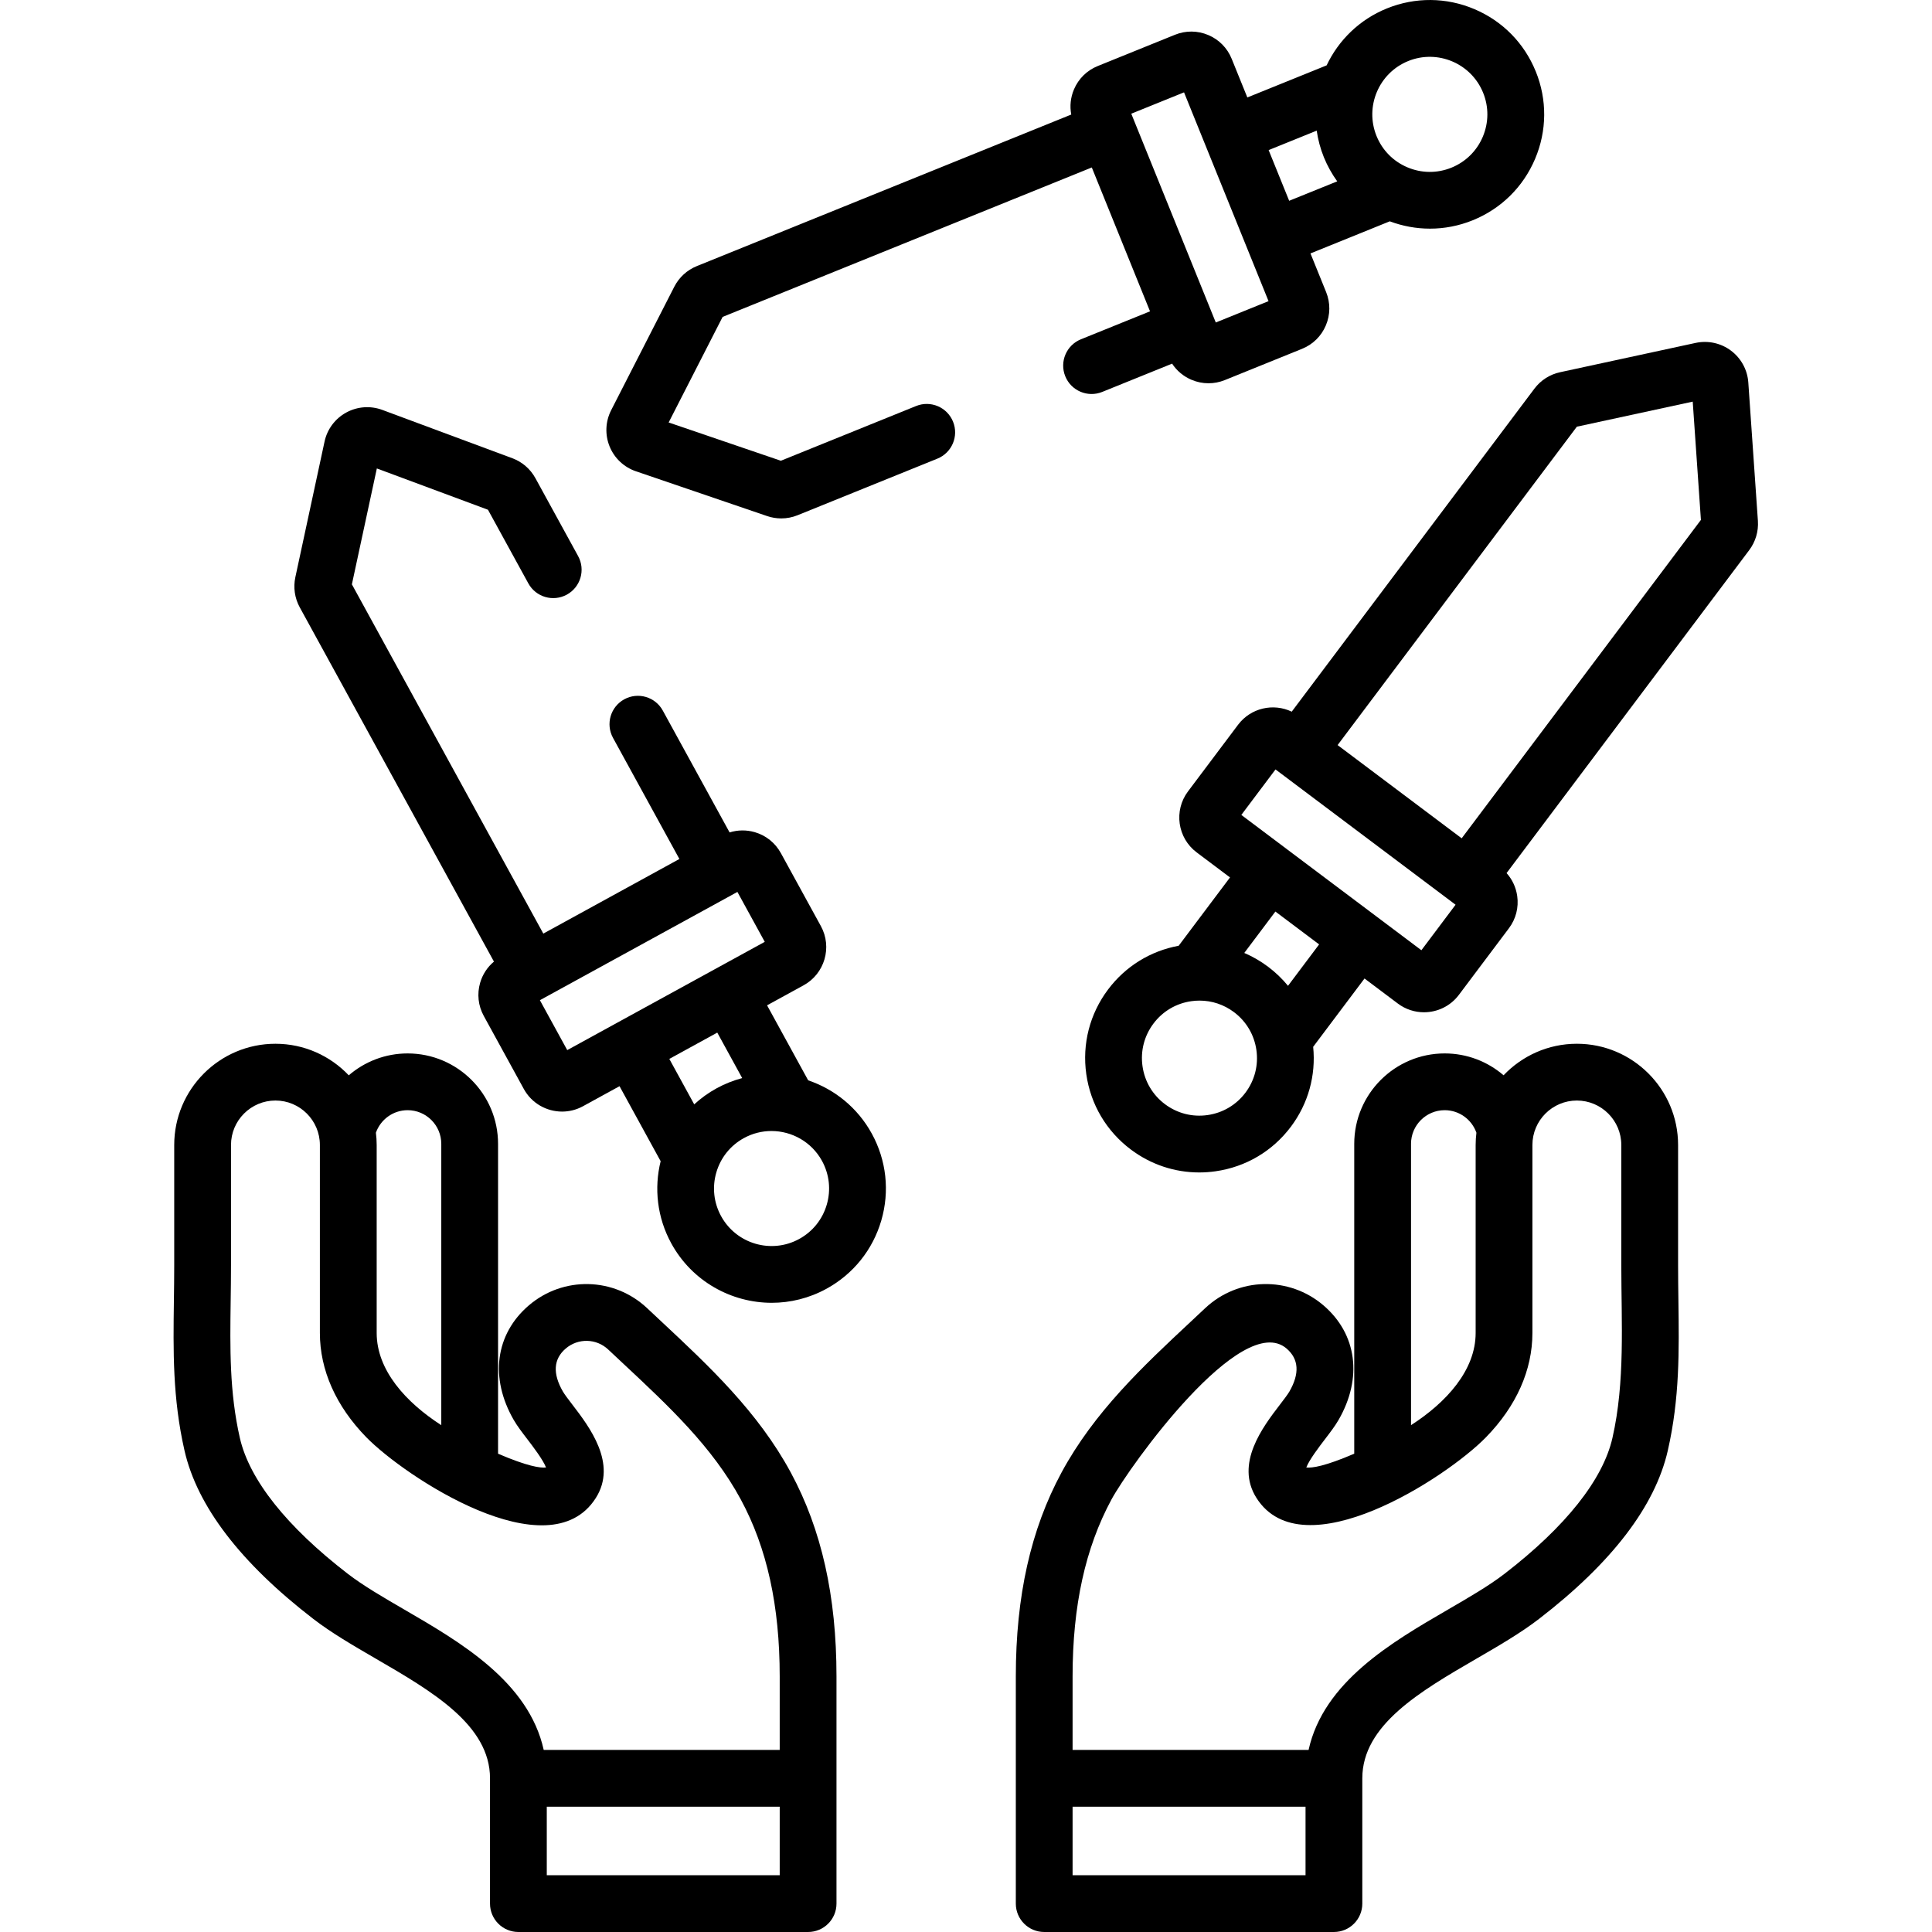 <svg height="512pt" viewBox="-46 0 512 512.001" width="512pt" xmlns="http://www.w3.org/2000/svg"><path d="m185.031 300.414c-3.793-6.918-9.91-11.766-16.855-14.113l-10.895-19.879 9.691-5.312c5.578-3.062 7.633-10.094 4.574-15.676l-10.613-19.359c-1.484-2.703-3.93-4.668-6.891-5.535-2.223-.645-4.531-.617-6.691.062l-17.703-32.293c-1.996-3.645-6.566-4.98-10.215-2.984-3.641 2-4.977 6.57-2.98 10.215l17.594 32.102-36.062 19.77-50.73-92.551 6.613-30.715 29.449 10.945 10.695 19.508c1.996 3.645 6.566 4.98 10.215 2.984 3.641-2 4.977-6.57 2.98-10.215l-11.324-20.656c-1.336-2.434-3.504-4.309-6.102-5.27l-34.461-12.809c-3.145-1.168-6.633-.914-9.574.699-2.941 1.609-5.035 4.414-5.738 7.691l-7.738 35.941c-.582 2.711-.172 5.543 1.16 7.98l51.469 93.891c-1.738 1.453-3.008 3.387-3.656 5.605-.863 2.961-.523 6.082.957 8.785l10.617 19.367c2.098 3.824 6.059 5.992 10.141 5.992 1.875 0 3.777-.457 5.531-1.418l9.691-5.312 10.895 19.875c-1.754 7.117-.961 14.883 2.832 21.801 5.504 10.039 15.902 15.727 26.613 15.727 4.918 0 9.902-1.199 14.508-3.723 7.094-3.891 12.25-10.309 14.52-18.074 2.266-7.77 1.371-15.953-2.516-23.047zm-80.707-22.125-7.246-13.223 1.531-.844c.004 0 .008 0 .012-.004l49.258-27c.004-.004.012-.008.016-.012l1.523-.836 7.25 13.227-13.203 7.238c-.004 0-.008.004-.016.008l-25.906 14.199s-.004.004-.008.004zm39.762-4.637 6.605 12.051c-2.312.613-4.59 1.508-6.781 2.707-2.191 1.199-4.172 2.641-5.934 4.258l-6.602-12.047zm29.016 45.59c-1.141 3.91-3.734 7.141-7.305 9.098-7.371 4.039-16.656 1.332-20.695-6.043-1.957-3.57-2.406-7.688-1.266-11.598 1.141-3.906 3.734-7.137 7.305-9.094 2.32-1.273 4.824-1.875 7.301-1.875 5.391 0 10.625 2.863 13.395 7.914 1.957 3.57 2.406 7.691 1.266 11.598zm0 0"/><path d="m419.863 138.043-2.543-36.68c-.23-3.344-1.902-6.418-4.586-8.434-2.676-2.012-6.094-2.758-9.371-2.055l-35.93 7.77c-2.715.586-5.125 2.129-6.797 4.352l-64.316 85.605c-4.863-2.336-10.863-1-14.223 3.473l-13.266 17.656c-3.824 5.09-2.793 12.34 2.297 16.164l8.836 6.637-13.605 18.105c-7.496 1.379-14.102 5.457-18.707 11.586-4.859 6.469-6.91 14.441-5.773 22.453 1.141 8.012 5.328 15.098 11.797 19.957 5.301 3.984 11.613 6.082 18.129 6.082 1.434 0 2.879-.102 4.32-.309 8.012-1.137 15.102-5.324 19.961-11.793 4.605-6.129 6.68-13.609 5.918-21.191l13.605-18.105 8.836 6.637s.004.004.004.004c2.074 1.555 4.504 2.309 6.918 2.309 3.512 0 6.98-1.59 9.246-4.605l13.262-17.652c1.855-2.465 2.637-5.508 2.203-8.559-.328-2.293-1.309-4.387-2.82-6.074l64.312-85.594c1.668-2.215 2.48-4.965 2.293-7.738zm-135.809 151.531c-2.445 3.254-6.012 5.363-10.043 5.934-4.035.578-8.047-.457-11.301-2.902-3.254-2.445-5.363-6.016-5.934-10.047-.574-4.031.457-8.043 2.902-11.301 2.445-3.254 6.012-5.363 10.047-5.934.727-.105 1.449-.152 2.172-.152 3.281 0 6.457 1.055 9.125 3.059 3.258 2.445 5.363 6.012 5.938 10.043.574 4.031-.461 8.043-2.906 11.301zm11.281-28.32c-1.531-1.867-3.293-3.566-5.273-5.051-1.977-1.488-4.098-2.707-6.316-3.66l8.246-10.973 11.59 8.707zm35.348-9.43-12.035-9.047c-.004-.004-.012-.008-.016-.012l-23.617-17.742s0 0 0-.004l-12.051-9.055 9.059-12.055 1.406 1.055 44.91 33.746 1.402 1.055zm10.676-29.664-26.559-19.957-6.32-4.746 63.402-84.379 30.707-6.641 2.172 31.344zm0 0"/><path d="m360.992 18.941c-3.035-7.5-8.809-13.367-16.258-16.523-7.449-3.156-15.684-3.223-23.184-.188-7.312 2.957-12.84 8.469-15.98 15.094l-21.012 8.504-4.148-10.242c-1.156-2.859-3.355-5.098-6.195-6.297-2.84-1.207-5.98-1.23-8.84-.074l-20.465 8.285c-2.859 1.156-5.098 3.359-6.301 6.199-.902 2.133-1.141 4.434-.715 6.656l-99.25 40.172c-2.57 1.043-4.68 2.977-5.945 5.445l-16.738 32.738c-1.523 2.984-1.68 6.48-.418 9.59 1.258 3.109 3.801 5.512 6.973 6.594l34.793 11.875c1.207.41 2.473.617 3.73.617 1.473 0 2.945-.281 4.332-.844l37.047-14.996c3.848-1.559 5.707-5.945 4.148-9.797-1.559-3.848-5.941-5.711-9.797-4.148l-35.836 14.504-29.734-10.145 14.301-27.977 97.836-39.602 3.387 8.367 12.043 29.758-18.312 7.41c-3.852 1.562-5.711 5.945-4.152 9.797 1.559 3.852 5.945 5.711 9.797 4.152l18.52-7.496c1.238 1.895 3.012 3.379 5.145 4.285 1.445.613 2.973.918 4.5.918 1.469 0 2.934-.281 4.336-.848l20.465-8.285c2.859-1.156 5.098-3.359 6.297-6.199 1.203-2.84 1.23-5.977.074-8.836l-4.148-10.242 21.016-8.508c3.379 1.266 6.984 1.941 10.652 1.941 3.777 0 7.613-.711 11.324-2.215 7.5-3.035 13.371-8.809 16.527-16.258 3.16-7.449 3.227-15.684.188-23.184zm-84.797 66.523-22.395-55.332 13.98-5.656 22.395 55.328zm26.746-50.844c.34 2.367.961 4.734 1.898 7.051.941 2.316 2.141 4.445 3.543 6.387l-12.738 5.152-5.441-13.434zm44.012 1.633c-1.59 3.75-4.543 6.652-8.316 8.184-3.777 1.527-7.918 1.492-11.668-.098-3.75-1.586-6.656-4.539-8.18-8.312-3.156-7.793.617-16.699 8.41-19.852h-.004c7.797-3.156 16.699.621 19.852 8.41 1.527 3.773 1.492 7.918-.094 11.668zm0 0"/><path d="m163.574 390.25c-8.691-16.098-21.672-28.23-34.223-39.961-1.285-1.199-2.57-2.402-3.848-3.605-8.758-8.238-22.242-8.551-31.371-.73-8.867 7.602-10.398 19.23-3.988 30.344.938 1.625 2.238 3.32 3.613 5.113 1.414 1.848 4.145 5.414 4.945 7.488-1.527.18-4.988-.336-12.711-3.652v-82.113c0-13.215-10.75-23.965-23.965-23.965-5.957 0-11.402 2.191-15.598 5.801-4.891-5.145-11.789-8.363-19.434-8.363-14.789 0-26.824 12.035-26.824 26.828v31.902c0 3.168-.043 6.27-.086 9.336-.184 13.285-.359 25.84 2.809 39.734 3.359 14.738 14.828 29.738 34.086 44.586 4.859 3.746 10.59 7.07 16.652 10.594 14.859 8.629 30.227 17.551 30.227 31.691v33.199c0 4.156 3.367 7.523 7.52 7.523h76.777c4.156 0 7.523-3.367 7.523-7.523v-60.223c0-21.25-3.957-38.918-12.105-54.004zm-101.547-96.039c4.918 0 8.918 4.004 8.918 8.922v74.551c-9.34-6.012-17.121-14.527-17.121-24.434v-49.816c0-1.102-.074-2.184-.207-3.25 1.223-3.473 4.527-5.973 8.41-5.973zm-.84 132.363c-5.625-3.266-10.941-6.355-15.02-9.5-16.188-12.477-26.078-24.93-28.605-36.012-2.766-12.145-2.605-23.82-2.434-36.184.043-3.133.09-6.305.09-9.543v-31.902c0-6.496 5.281-11.781 11.777-11.781s11.777 5.285 11.777 11.781v49.812c0 9.836 4.254 19.391 12.301 27.641 10.152 10.402 48.359 35.711 60.82 16.105 5.781-9.098-1.715-18.883-6.195-24.73-1.02-1.332-2.074-2.711-2.52-3.484-2.758-4.777-2.508-8.613.742-11.398 3.281-2.812 8.125-2.699 11.266.262 1.293 1.215 2.59 2.43 3.887 3.641 12.207 11.406 23.738 22.18 31.258 36.113 6.934 12.836 10.301 28.164 10.301 46.859v19.5h-62.539c-3.992-18.066-22.055-28.555-36.906-37.18zm99.445 70.379h-61.73v-18.152h61.73zm0 0"/><path d="m398.797 344.668c-.043-3.062-.086-6.164-.086-9.332v-31.902c0-14.793-12.035-26.828-26.824-26.828-7.641 0-14.535 3.215-19.426 8.355-4.195-3.609-9.652-5.793-15.605-5.793-13.215 0-23.969 10.75-23.969 23.965v82.113c-7.715 3.316-11.168 3.836-12.707 3.652.801-2.074 3.531-5.637 4.945-7.484 1.375-1.797 2.672-3.492 3.609-5.117 6.41-11.113 4.883-22.742-3.984-30.344-9.129-7.82-22.617-7.508-31.371.73-1.281 1.203-2.562 2.406-3.848 3.605-12.555 11.73-25.535 23.863-34.227 39.961-8.145 15.09-12.102 32.754-12.102 54.004v60.223c0 4.156 3.367 7.523 7.523 7.523h76.777c4.156 0 7.523-3.367 7.523-7.523v-33.195-.004c0-14.141 15.363-23.062 30.223-31.691 6.066-3.52 11.793-6.848 16.652-10.594 19.258-14.844 30.727-29.848 34.086-44.582 3.168-13.902 2.992-26.453 2.809-39.742zm-70.863-41.535c0-4.918 4.004-8.922 8.922-8.922 3.883 0 7.188 2.5 8.41 5.973-.129 1.066-.203 2.148-.203 3.25v49.816c0 9.906-7.785 18.422-17.125 24.434v-74.551zm-27.953 193.82h-61.734v-18.152h61.734zm81.336-115.891c-2.527 11.082-12.418 23.535-28.605 36.012-4.078 3.145-9.391 6.23-15.02 9.5-14.852 8.625-32.914 19.113-36.906 37.18h-62.539v-19.5c0-18.695 3.367-34.02 10.297-46.859 4.734-8.766 34.496-50.234 46.414-40.016 3.25 2.785 3.5 6.621.742 11.402-.445.773-1.5 2.152-2.52 3.484-4.48 5.844-11.973 15.629-6.191 24.727 12.27 19.301 50.25-5.273 60.82-16.109 8.043-8.246 12.297-17.801 12.297-27.637v-49.812c0-6.496 5.285-11.781 11.777-11.781 6.496 0 11.781 5.285 11.781 11.781v31.902c0 15.117 1.043 30.863-2.348 45.727zm0 0"/></svg>